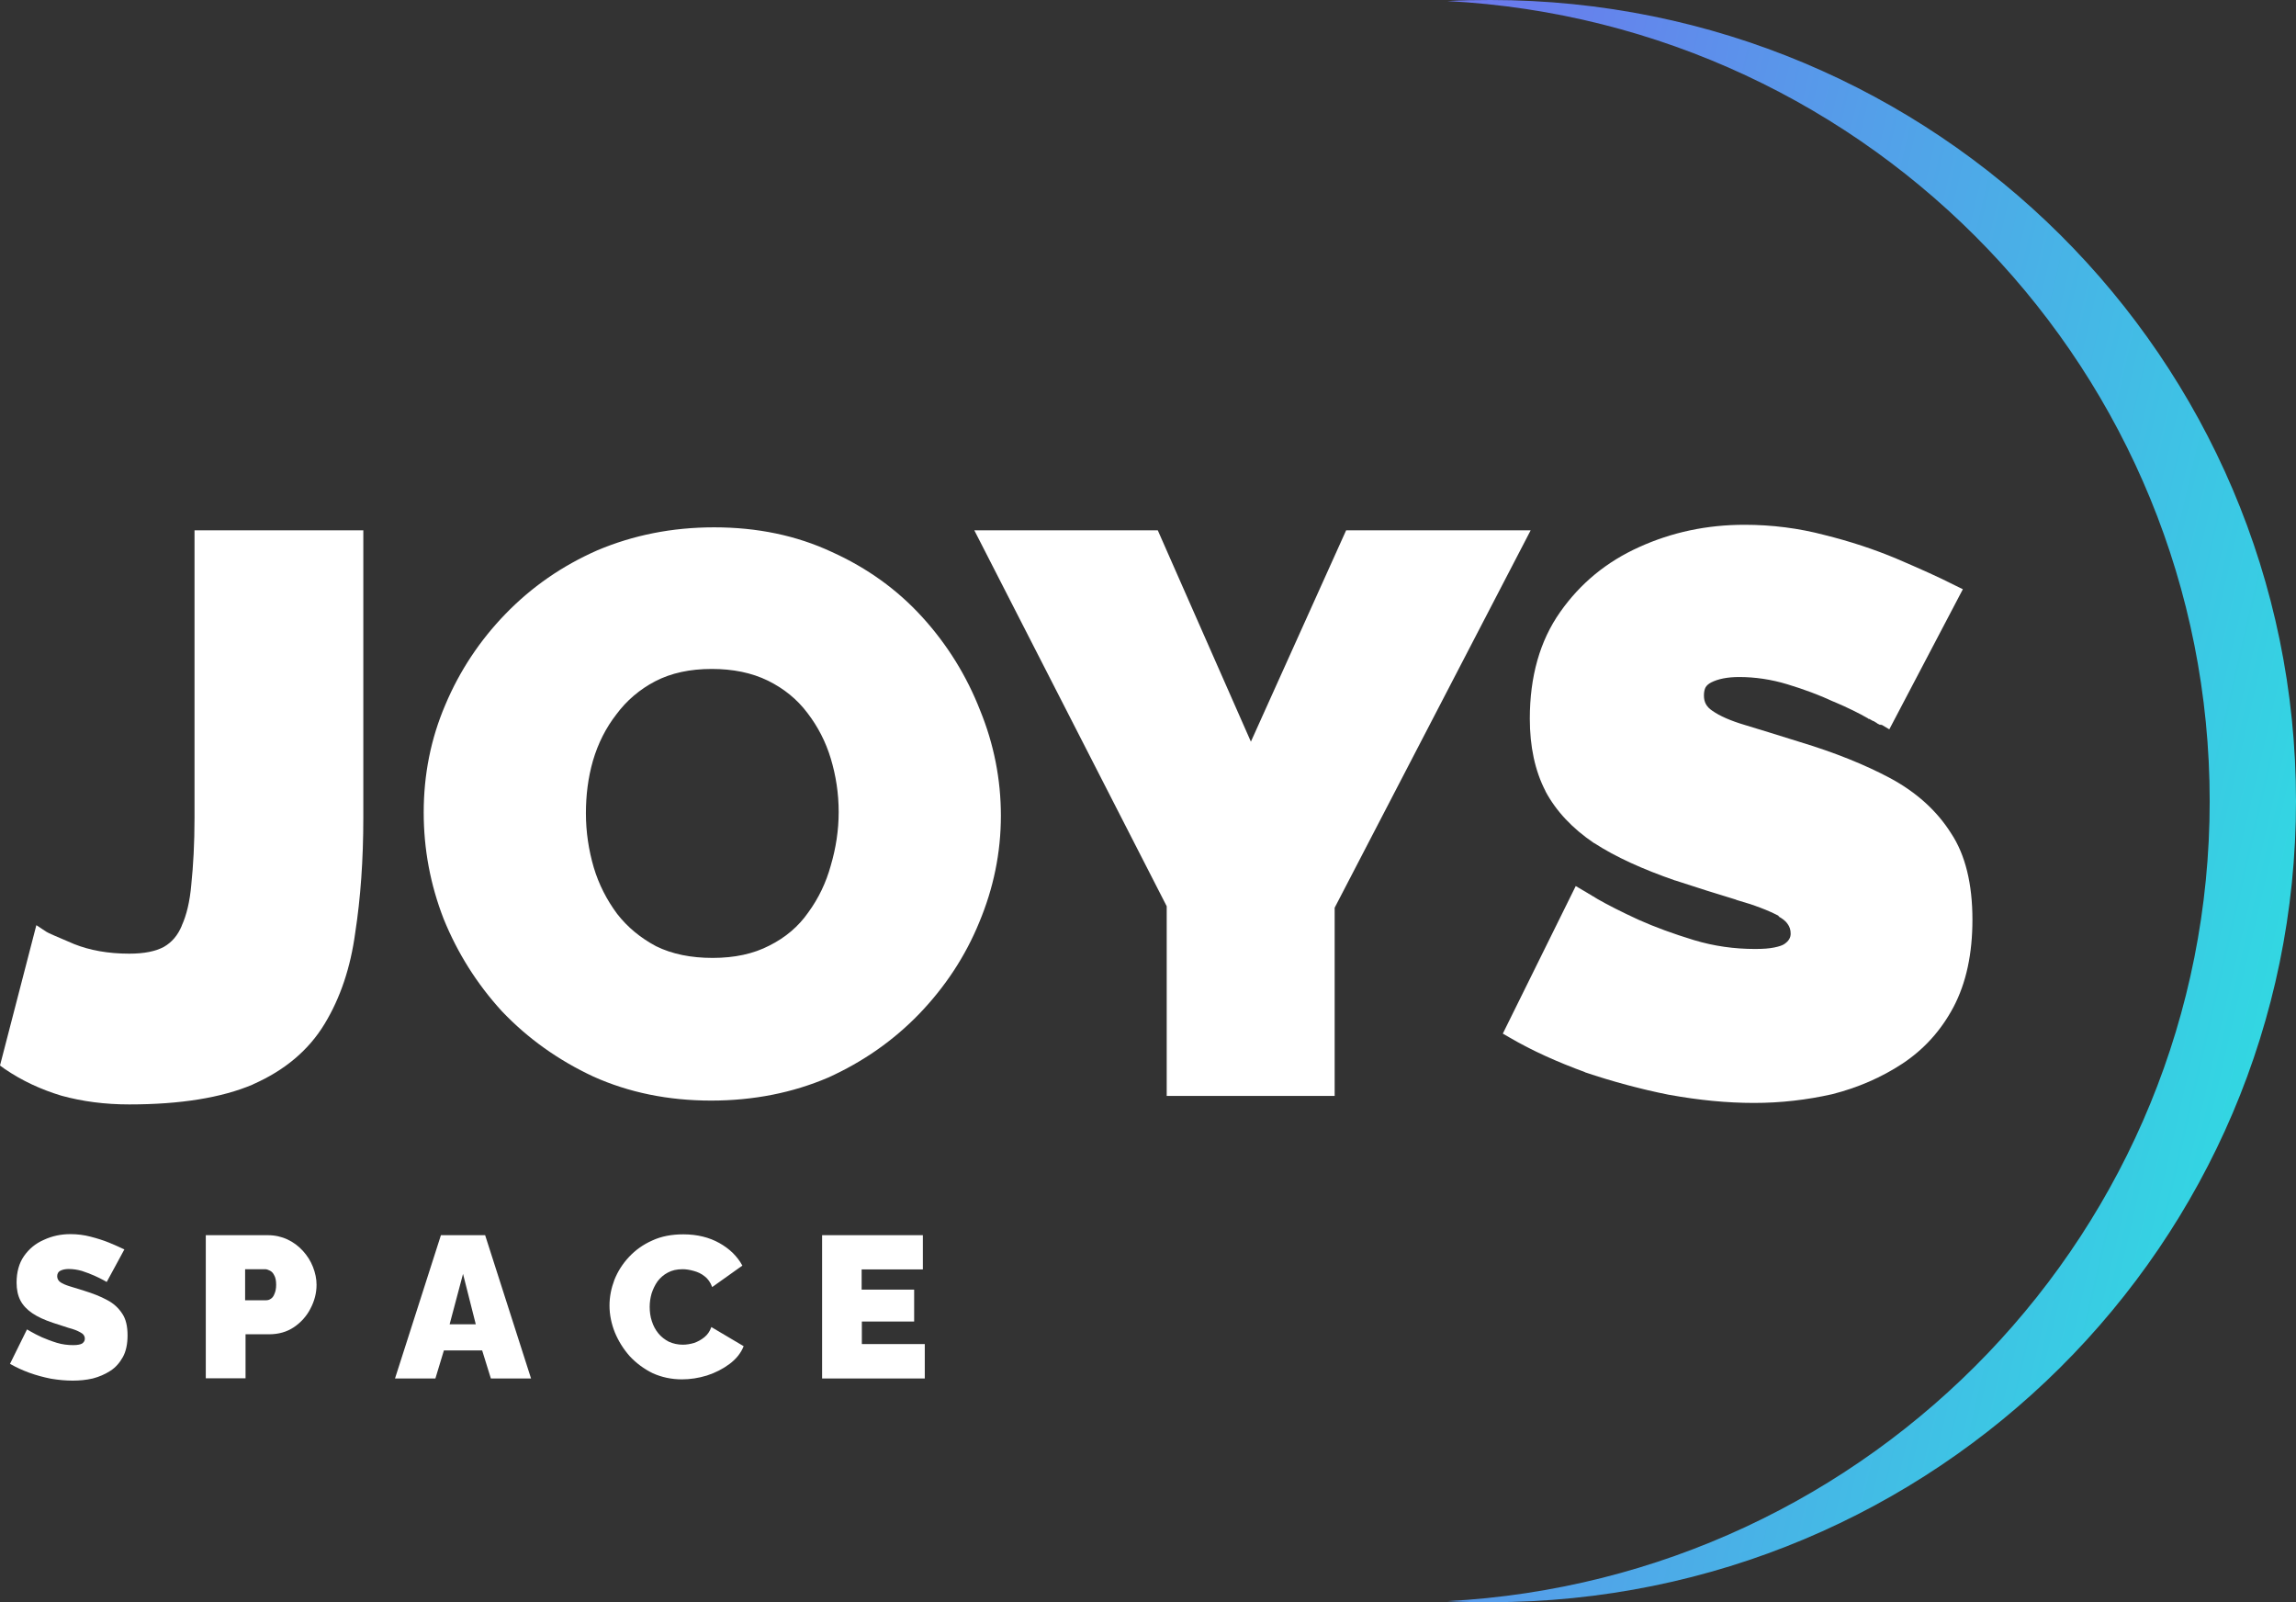 <?xml version="1.0" encoding="UTF-8"?> <!-- Generator: Adobe Illustrator 25.2.1, SVG Export Plug-In . SVG Version: 6.00 Build 0) --> <svg xmlns="http://www.w3.org/2000/svg" xmlns:xlink="http://www.w3.org/1999/xlink" id="Слой_1" x="0px" y="0px" viewBox="0 0 1080 753.5" style="enable-background:new 0 0 1080 753.5;" xml:space="preserve"><rect x="0" y="0" width="1080" height="753.5" fill="#333333" stroke="none"/> <style type="text/css"> .st0{fill:#0A121F;} .st1{fill-rule:evenodd;clip-rule:evenodd;fill:url(#SVGID_1_);} .st2{fill-rule:evenodd;clip-rule:evenodd;fill:#0A121F;} .st3{fill:#FFFFFF;} .st4{fill-rule:evenodd;clip-rule:evenodd;fill:url(#SVGID_2_);} .st5{fill-rule:evenodd;clip-rule:evenodd;fill:#FFFFFF;} </style> <g> <path class="st3" d="M50.2,602.9c0,0-0.5-0.3-1.6-0.9c-1.1-0.6-2.5-1.3-4.3-2.1c-1.8-0.8-3.7-1.5-5.8-2.2c-2.1-0.6-4.2-0.9-6.2-0.9 c-1.6,0-2.9,0.3-3.9,0.8c-1,0.5-1.5,1.4-1.5,2.6c0,1.1,0.5,2.1,1.5,2.8c1,0.7,2.4,1.3,4.3,1.9c1.9,0.6,4.2,1.3,6.8,2.1 c4.2,1.3,7.8,2.7,10.9,4.4c3.1,1.6,5.4,3.8,7.1,6.4c1.7,2.5,2.5,5.9,2.5,10.2c0,4-0.7,7.5-2.2,10.2c-1.5,2.7-3.4,4.9-5.9,6.5 c-2.5,1.6-5.2,2.8-8.3,3.6c-3.1,0.7-6.2,1-9.4,1c-3.2,0-6.6-0.3-10.2-0.9c-3.5-0.7-6.9-1.6-10.2-2.8c-3.3-1.2-6.3-2.6-9.1-4.2 l8-16.2c0,0,0.6,0.4,1.9,1.1c1.3,0.8,3,1.6,5.1,2.6c2.1,0.9,4.4,1.8,7,2.6c2.6,0.8,5.2,1.1,7.8,1.1c2,0,3.4-0.3,4.2-0.8 c0.8-0.6,1.2-1.3,1.2-2.2c0-1.3-0.7-2.3-2.1-3c-1.4-0.8-3.2-1.5-5.5-2.1c-2.2-0.7-4.7-1.5-7.4-2.4c-3.9-1.3-7.2-2.8-9.7-4.5 c-2.5-1.7-4.4-3.7-5.6-6c-1.2-2.3-1.8-5.2-1.8-8.4c0-5,1.2-9.2,3.5-12.5c2.4-3.4,5.4-5.9,9.3-7.6c3.9-1.8,8-2.7,12.5-2.7 c3.3,0,6.5,0.4,9.5,1.2c3.1,0.8,6,1.7,8.7,2.8c2.7,1.1,5.1,2.2,7.2,3.2L50.2,602.9z"></path> <path class="st3" d="M96.8,648.3v-67.4H126c3.3,0,6.4,0.7,9.2,2c2.8,1.3,5.2,3.1,7.3,5.4c2,2.2,3.6,4.7,4.7,7.5 c1.1,2.8,1.7,5.6,1.7,8.4c0,4-1,7.7-2.9,11.3c-1.8,3.5-4.5,6.5-7.8,8.7c-3.3,2.2-7.2,3.3-11.6,3.3h-11.1v20.7H96.8z M115.4,611.5 h9.8c0.8,0,1.5-0.2,2.2-0.7c0.7-0.4,1.3-1.2,1.7-2.3c0.5-1.1,0.8-2.5,0.8-4.3c0-1.9-0.3-3.4-0.9-4.4c-0.5-1.1-1.2-1.8-2-2.2 c-0.8-0.4-1.5-0.7-2.3-0.7h-9.4V611.5z"></path> <path class="st3" d="M207.4,580.9h20.8l21.6,67.4h-18.9l-4.1-13.2h-18l-4,13.2h-19L207.4,580.9z M223.8,622.8l-6-23.7l-6.3,23.7 H223.8z"></path> <path class="st3" d="M286.7,614c0-4.1,0.8-8.1,2.3-12.1c1.6-4,3.9-7.6,6.9-10.8c3-3.2,6.6-5.8,10.9-7.7c4.3-2,9.2-2.9,14.6-2.9 c6.5,0,12.2,1.4,17,4.1c4.8,2.7,8.4,6.2,10.8,10.6l-14.2,10.1c-0.8-2.2-2-3.9-3.6-5.1c-1.5-1.2-3.2-2-5.1-2.5 c-1.8-0.5-3.5-0.8-5.2-0.8c-2.7,0-5,0.5-7,1.6c-1.9,1-3.5,2.4-4.8,4.1c-1.2,1.7-2.1,3.6-2.8,5.7c-0.6,2.1-0.9,4.2-0.9,6.3 c0,2.3,0.3,4.6,1,6.7c0.7,2.2,1.7,4.1,3.1,5.8c1.3,1.6,3,2.9,4.9,3.9c2,0.9,4.2,1.4,6.6,1.4c1.7,0,3.5-0.3,5.2-0.8 c1.8-0.6,3.4-1.5,4.9-2.7c1.5-1.2,2.6-2.8,3.3-4.8l15.2,9c-1.3,3.3-3.6,6.1-6.7,8.4c-3.1,2.3-6.6,4.1-10.6,5.4 c-3.9,1.2-7.9,1.8-11.7,1.8c-5,0-9.6-1-13.8-2.9c-4.1-2-7.7-4.7-10.8-8c-3-3.4-5.3-7.1-7-11.2C287.6,622.6,286.7,618.3,286.7,614z"></path> <path class="st3" d="M435,632.2v16.1h-48.3v-67.4h47.4v16.1h-28.8v9.5H430v15h-24.6v10.6H435z"></path> <linearGradient id="SVGID_1_" gradientUnits="userSpaceOnUse" x1="1121.736" y1="-100.195" x2="557.199" y2="30.4" gradientTransform="matrix(1 0 0 -1 0 370.882)"> <stop offset="0" style="stop-color:#2CE1E1"></stop> <stop offset="1" style="stop-color:#726DEF"></stop> </linearGradient> <path class="st1" d="M680.8,753c199.8-10.5,358.6-174.9,358.6-376.2S880.6,11,680.8,0.5c6.7-0.4,13.5-0.5,20.3-0.5 C910.4,0,1080,168.7,1080,376.8S910.4,753.5,701.1,753.5C694.3,753.5,687.5,753.4,680.8,753z"></path> <polygon class="st5" points="720,249.4 627.8,426.9 627.8,515.4 548.8,515.4 548.8,426.2 458.3,249.4 544.6,249.4 588.4,348.8 633.2,249.4 "></polygon> <path class="st5" d="M461,334c-6.3-16.1-15.3-30.7-27.1-43.7c-11.8-13-26-23.2-42.6-30.7c-16.7-7.8-35.2-11.6-55.4-11.6 c-19.8,0-38.1,3.7-54.9,10.8H281c-16.6,7.3-30.9,17.2-43.3,30c-12,12.4-21.5,26.7-28.2,42.6c-6.9,16.1-10.2,33-10.2,50.7 c0,17.2,3.1,33.9,9.4,50.1c6.5,16,15.6,30.5,27.4,43.4l0.1,0.1c12.1,12.7,26.4,22.9,42.9,30.6c16.7,7.5,35.2,11.3,55.4,11.3 c20,0,38.4-3.7,55-10.8c16.6-7.5,30.8-17.5,42.9-30c12.2-12.7,21.7-27.1,28.2-43c6.7-16,10.2-32.7,10.2-50.2 C470.8,366.5,467.5,349.9,461,334z M390.8,407c-2.2,8-5.7,15.4-10.6,22.1c-4.6,6.6-10.7,11.8-18.3,15.6c-7.5,3.9-16.4,5.8-26.7,5.8 c-10.2,0-19.1-1.8-26.6-5.5c-7.3-3.9-13.4-8.9-18.3-15.2c-4.9-6.6-8.6-13.8-11-21.8c-2.4-8.2-3.7-16.8-3.7-25.5 c0-8.4,1-16.7,3.3-24.7c2.4-8.2,6.1-15.5,11-21.8c4.8-6.5,11-11.8,18.3-15.6c7.5-3.9,16.4-5.8,26.6-5.8c10,0,18.8,1.8,26.4,5.5 c7.5,3.7,13.7,8.7,18.6,15.2c4.9,6.4,8.6,13.5,11,21.5c2.4,8,3.7,16.3,3.7,25.1C394.5,390.5,393.2,398.8,390.8,407z"></path> <path class="st5" d="M170.9,249.4v135.2c0,19.8-1.3,37.8-3.8,54c-2.2,16.4-7,30.7-14.4,42.9c-7.5,12.4-18.8,21.9-33.6,28.4 l-0.1,0.1c-14.8,6.3-34.3,9.4-58.2,9.4c-11.5,0-22.1-1.4-31.9-4.1c-9.6-2.9-18.5-7-26.7-12.6L0,501.1l17.1-66l4.7,3.1 c0.5,0.3,1.6,0.9,4,1.9c2.3,1,5.4,2.3,9.1,3.9c7.3,2.9,15.9,4.5,25.9,4.5c7.1,0,12.4-1.1,16.3-3.2c3.8-2.2,6.5-5.4,8.4-9.9v-0.1 c2.2-4.8,3.8-11.2,4.5-19.4v-0.1c0.9-8.6,1.5-19,1.5-31.2V249.4H170.9z"></path> <path class="st3" d="M927.8,432.5c0,16-2.9,29.7-8.9,41.1c-5.9,11.1-13.9,19.9-24,26.6c-9.9,6.5-20.9,11.3-33.1,14.4 c-12,2.7-24.2,4.1-36.8,4.1c-12.7,0-25.9-1.3-39.7-3.8h-0.1c-13.6-2.7-26.8-6.3-39.6-10.6l-0.1-0.1c-12.8-4.7-24.7-10-35.3-16.2 l-3.3-1.9l34.3-69.4l3.9,2.3h0.1v0.1h0.2v0.1h0.1v0.1h0.2v0.1h0.2v0.1h0.1v0.1h0.2v0.1h0.1l0.1,0.1h0.1l0.1,0.1h0.1v0.1h0.2v0.1 h0.1v0.1h0.2v0.1h0.2v0.1h0.1l0.1,0.1h0.1l0.1,0.1h0.1v0.1h0.1l0.1,0.1h0.1v0.1h0.2v0.1h0.1l0.1,0.1h0.1v0.1h0.1l0.1,0.1h0.1 l0.1,0.1h0.1v0.1h0.1l0.1,0.1h0.1l0.2,0.1l0.3,0.2l0.1,0.1l0.2,0.1l0.3,0.2l1,0.6c4.7,2.7,11,5.9,19,9.6c7.8,3.5,16.6,6.7,26.1,9.6 c9.6,2.9,19.2,4.2,28.8,4.2c3.8,0,6.7-0.2,9.1-0.7c2.4-0.5,3.8-1,4.7-1.6c2.2-1.5,3-3.1,3-4.9c0-1.8-0.5-3.3-1.4-4.5 c-0.8-1.3-2.3-2.5-4.5-3.7H837c-5-2.7-11.8-5.3-20.3-7.7l-0.1-0.1c-8.6-2.6-18.2-5.6-28.5-9h-0.1c-15.3-5.3-28.1-11.1-38.1-17.6 h-0.1c-10.2-6.9-17.8-15-22.8-24.3v-0.1c-5-9.6-7.4-21.1-7.4-34.1c0-19.8,4.7-36.6,14.3-50.2c9.5-13.5,21.8-23.6,37.1-30.5 c15.4-7,31.9-10.5,49.6-10.5c12.9,0,25.5,1.6,37.6,4.8c12.1,3,23.3,6.7,33.8,11.1c10.5,4.5,19.8,8.6,27.6,12.6l3.7,1.8l-34.6,65.9 l-3.7-2.2h-0.1V341h-0.2v-0.1h-0.1v-0.1H884v-0.1h-0.2v-0.1h-0.1l-0.1-0.1h-0.1v-0.1h-0.2v-0.1H883v-0.1h-0.1V340h-0.2v-0.1h-0.2 v-0.1h-0.1l-0.1-0.1h-0.1v-0.1h-0.2v-0.1h-0.1l-0.1-0.1h-0.1v-0.1h-0.2v-0.1h-0.1l-0.1-0.1H881v-0.1h-0.2v-0.1h-0.2v-0.1h-0.1 l-0.1-0.1h-0.1v-0.1h-0.2v-0.1h-0.2v-0.1h-0.1v-0.1h-0.2v-0.1h-0.2v-0.1H879l-0.1-0.1h-0.1l-0.2-0.2c-4-2.3-9.2-4.9-16-7.8h-0.1 c-6.6-3.1-13.9-5.8-21.8-8.2c-7.6-2.3-15.2-3.4-22.6-3.4c-5.6,0-9.9,0.9-13.1,2.5c-1.4,0.7-2.2,1.5-2.7,2.3 c-0.5,0.9-0.8,2.2-0.8,3.9c0,3,1.1,5.3,4,7.2c3.4,2.4,8.6,4.7,15.4,6.7c7.3,2.2,16,4.9,25.9,8c16.2,4.9,30.4,10.6,42.4,17 c12.2,6.6,21.8,15.2,28.5,25.8C924.5,402,927.8,415.8,927.8,432.5z"></path> </g> </svg> 